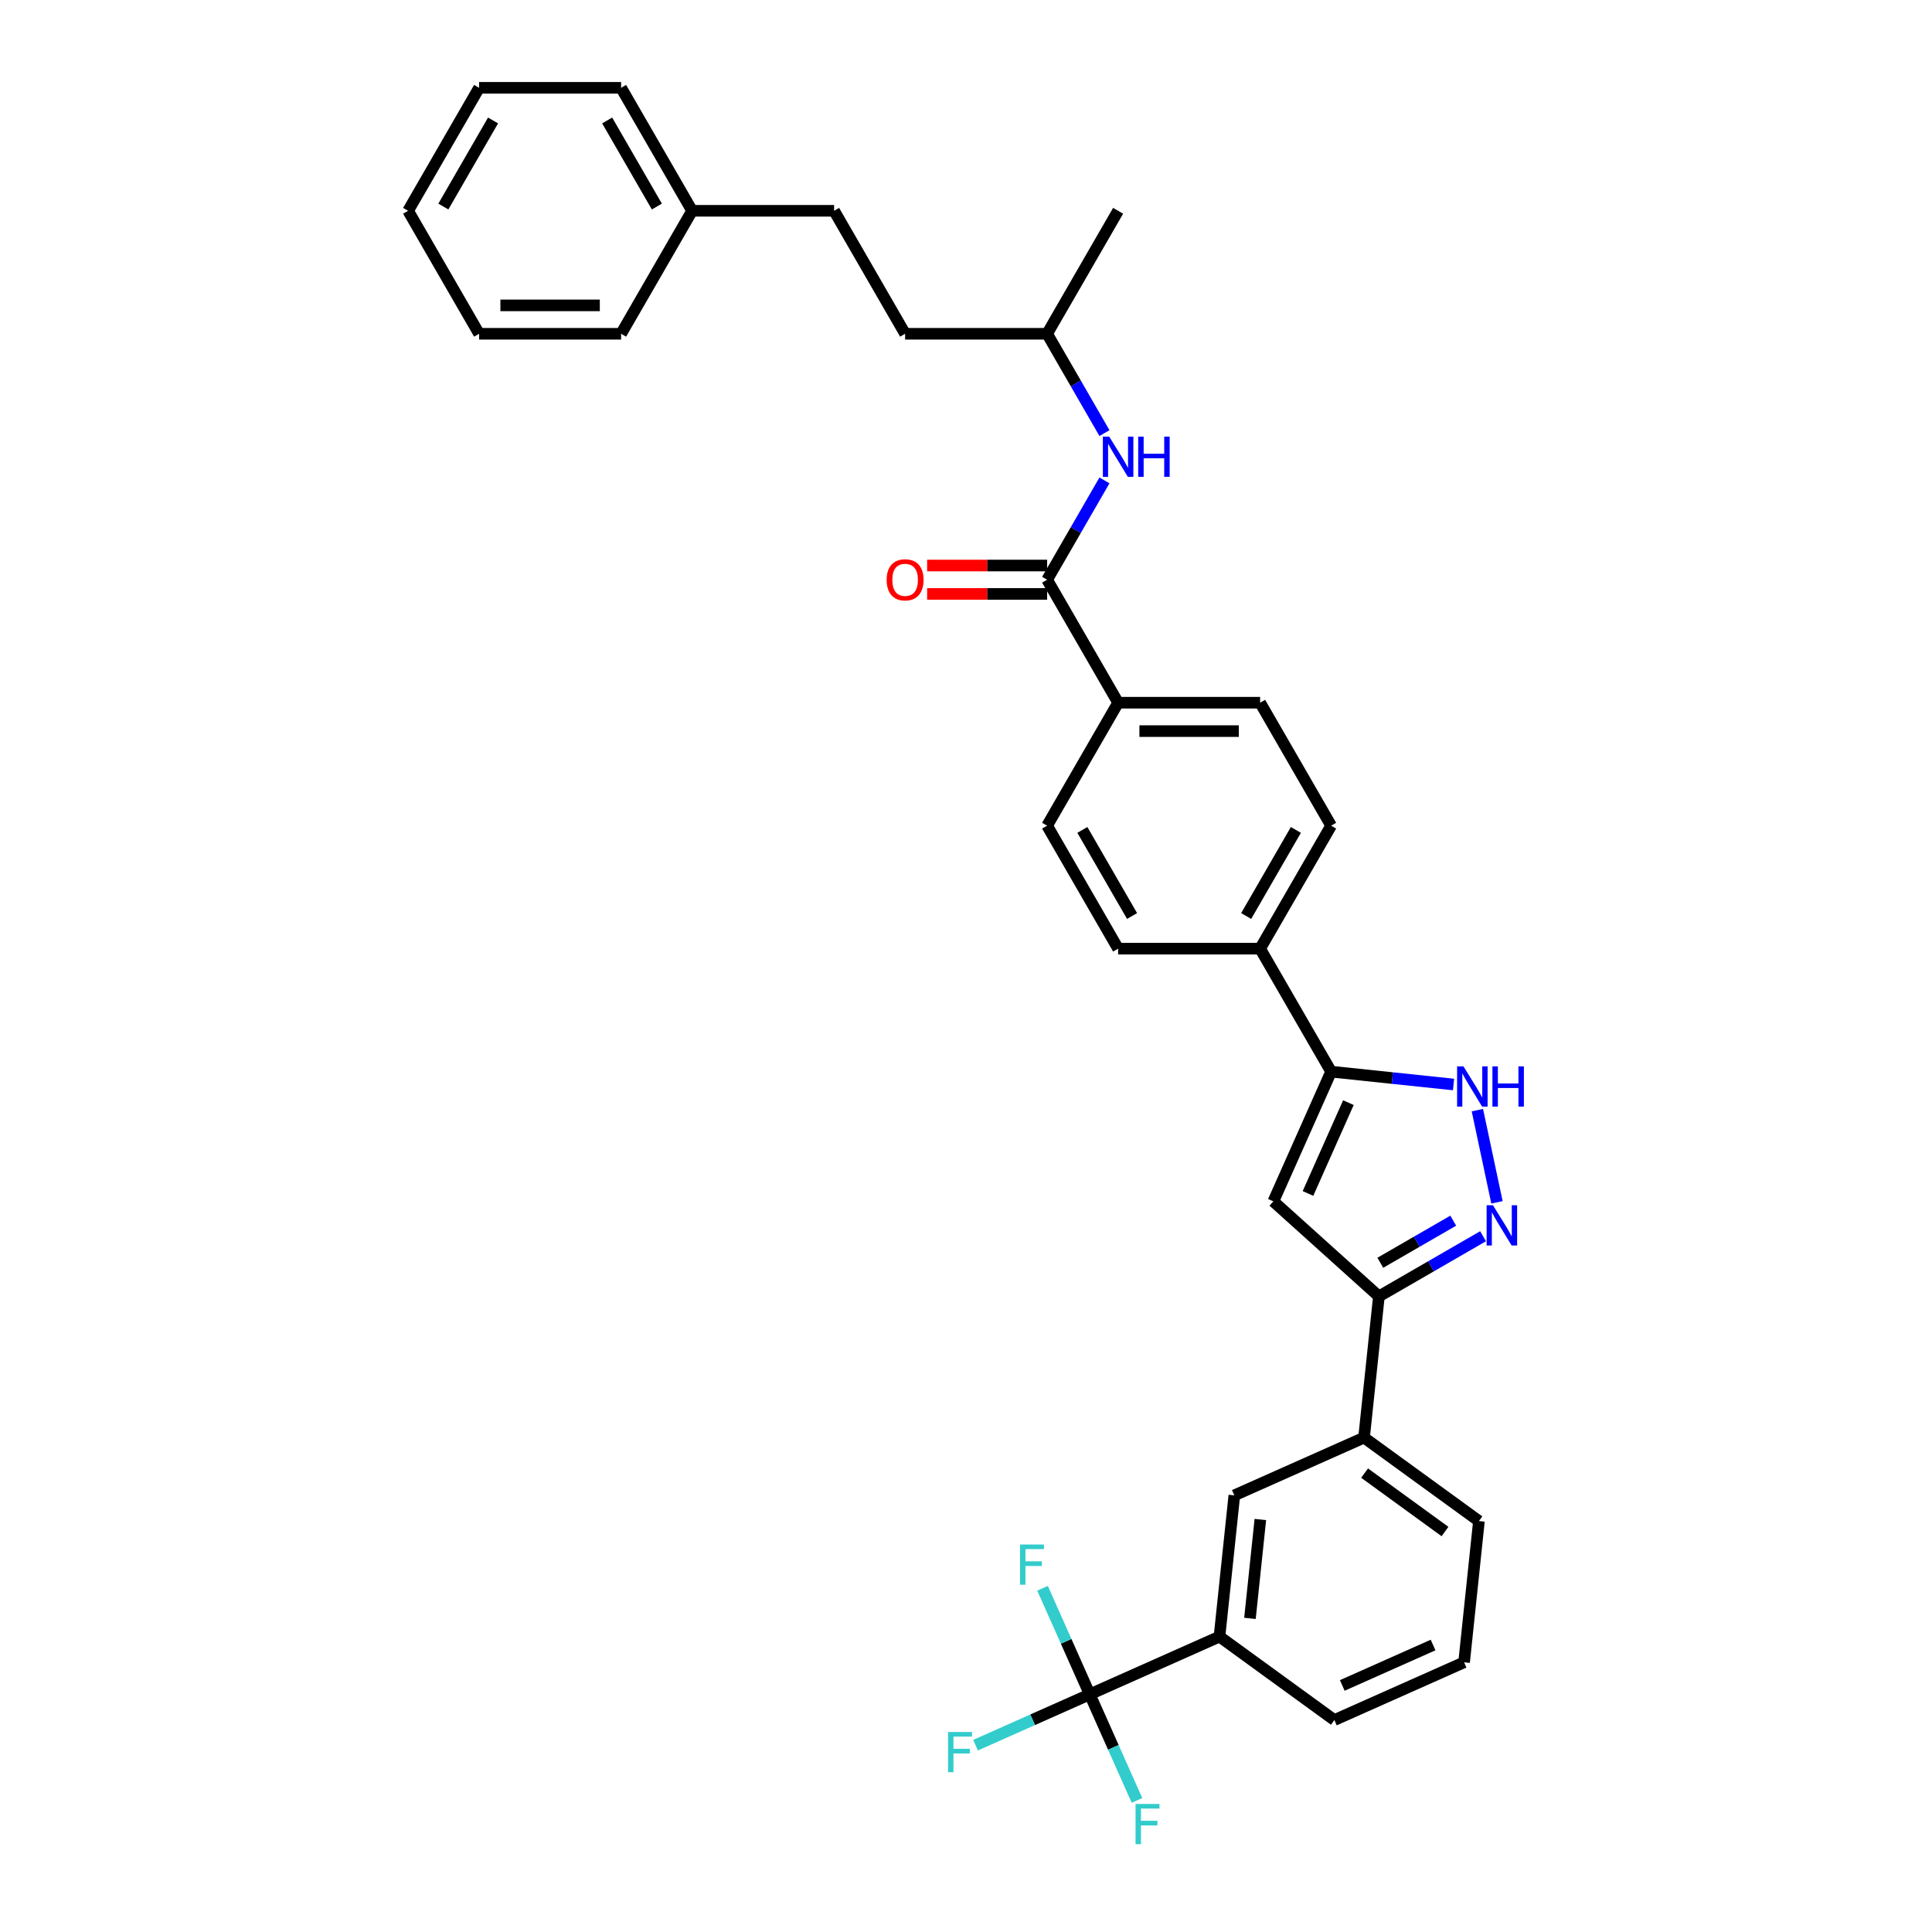 <?xml version='1.0' encoding='iso-8859-1'?>
<svg version='1.1' baseProfile='full'
              xmlns='http://www.w3.org/2000/svg'
                      xmlns:rdkit='http://www.rdkit.org/xml'
                      xmlns:xlink='http://www.w3.org/1999/xlink'
                  xml:space='preserve'
width='1000px' height='1000px' viewBox='0 0 1000 1000'>
<!-- END OF HEADER -->
<rect style='opacity:1.0;fill:#FFFFFF;stroke:none' width='1000' height='1000' x='0' y='0'> </rect>
<path class='bond-0' d='M 688.987,427.373 L 652.237,491.026' style='fill:none;fill-rule:evenodd;stroke:#000000;stroke-width:6px;stroke-linecap:butt;stroke-linejoin:miter;stroke-opacity:1' />
<path class='bond-0' d='M 670.744,429.571 L 645.018,474.128' style='fill:none;fill-rule:evenodd;stroke:#000000;stroke-width:6px;stroke-linecap:butt;stroke-linejoin:miter;stroke-opacity:1' />
<path class='bond-1' d='M 688.987,427.373 L 652.237,363.72' style='fill:none;fill-rule:evenodd;stroke:#000000;stroke-width:6px;stroke-linecap:butt;stroke-linejoin:miter;stroke-opacity:1' />
<path class='bond-2' d='M 652.237,491.026 L 578.736,491.026' style='fill:none;fill-rule:evenodd;stroke:#000000;stroke-width:6px;stroke-linecap:butt;stroke-linejoin:miter;stroke-opacity:1' />
<path class='bond-3' d='M 652.237,491.026 L 688.987,554.679' style='fill:none;fill-rule:evenodd;stroke:#000000;stroke-width:6px;stroke-linecap:butt;stroke-linejoin:miter;stroke-opacity:1' />
<path class='bond-4' d='M 578.736,491.026 L 541.986,427.373' style='fill:none;fill-rule:evenodd;stroke:#000000;stroke-width:6px;stroke-linecap:butt;stroke-linejoin:miter;stroke-opacity:1' />
<path class='bond-4' d='M 585.954,474.128 L 560.229,429.571' style='fill:none;fill-rule:evenodd;stroke:#000000;stroke-width:6px;stroke-linecap:butt;stroke-linejoin:miter;stroke-opacity:1' />
<path class='bond-5' d='M 541.986,427.373 L 578.736,363.72' style='fill:none;fill-rule:evenodd;stroke:#000000;stroke-width:6px;stroke-linecap:butt;stroke-linejoin:miter;stroke-opacity:1' />
<path class='bond-6' d='M 578.736,363.72 L 652.237,363.72' style='fill:none;fill-rule:evenodd;stroke:#000000;stroke-width:6px;stroke-linecap:butt;stroke-linejoin:miter;stroke-opacity:1' />
<path class='bond-6' d='M 589.761,378.42 L 641.212,378.42' style='fill:none;fill-rule:evenodd;stroke:#000000;stroke-width:6px;stroke-linecap:butt;stroke-linejoin:miter;stroke-opacity:1' />
<path class='bond-7' d='M 578.736,363.72 L 541.986,300.067' style='fill:none;fill-rule:evenodd;stroke:#000000;stroke-width:6px;stroke-linecap:butt;stroke-linejoin:miter;stroke-opacity:1' />
<path class='bond-8' d='M 541.986,292.717 L 510.932,292.717' style='fill:none;fill-rule:evenodd;stroke:#000000;stroke-width:6px;stroke-linecap:butt;stroke-linejoin:miter;stroke-opacity:1' />
<path class='bond-8' d='M 510.932,292.717 L 479.879,292.717' style='fill:none;fill-rule:evenodd;stroke:#FF0000;stroke-width:6px;stroke-linecap:butt;stroke-linejoin:miter;stroke-opacity:1' />
<path class='bond-8' d='M 541.986,307.417 L 510.932,307.417' style='fill:none;fill-rule:evenodd;stroke:#000000;stroke-width:6px;stroke-linecap:butt;stroke-linejoin:miter;stroke-opacity:1' />
<path class='bond-8' d='M 510.932,307.417 L 479.879,307.417' style='fill:none;fill-rule:evenodd;stroke:#FF0000;stroke-width:6px;stroke-linecap:butt;stroke-linejoin:miter;stroke-opacity:1' />
<path class='bond-9' d='M 541.986,300.067 L 556.826,274.363' style='fill:none;fill-rule:evenodd;stroke:#000000;stroke-width:6px;stroke-linecap:butt;stroke-linejoin:miter;stroke-opacity:1' />
<path class='bond-9' d='M 556.826,274.363 L 571.667,248.659' style='fill:none;fill-rule:evenodd;stroke:#0000FF;stroke-width:6px;stroke-linecap:butt;stroke-linejoin:miter;stroke-opacity:1' />
<path class='bond-10' d='M 571.667,224.169 L 556.826,198.465' style='fill:none;fill-rule:evenodd;stroke:#0000FF;stroke-width:6px;stroke-linecap:butt;stroke-linejoin:miter;stroke-opacity:1' />
<path class='bond-10' d='M 556.826,198.465 L 541.986,172.761' style='fill:none;fill-rule:evenodd;stroke:#000000;stroke-width:6px;stroke-linecap:butt;stroke-linejoin:miter;stroke-opacity:1' />
<path class='bond-11' d='M 757.81,860.404 L 690.664,890.299' style='fill:none;fill-rule:evenodd;stroke:#000000;stroke-width:6px;stroke-linecap:butt;stroke-linejoin:miter;stroke-opacity:1' />
<path class='bond-11' d='M 741.759,851.459 L 694.757,872.386' style='fill:none;fill-rule:evenodd;stroke:#000000;stroke-width:6px;stroke-linecap:butt;stroke-linejoin:miter;stroke-opacity:1' />
<path class='bond-12' d='M 757.81,860.404 L 765.493,787.306' style='fill:none;fill-rule:evenodd;stroke:#000000;stroke-width:6px;stroke-linecap:butt;stroke-linejoin:miter;stroke-opacity:1' />
<path class='bond-13' d='M 690.664,890.299 L 631.201,847.097' style='fill:none;fill-rule:evenodd;stroke:#000000;stroke-width:6px;stroke-linecap:butt;stroke-linejoin:miter;stroke-opacity:1' />
<path class='bond-14' d='M 631.201,847.097 L 638.884,773.999' style='fill:none;fill-rule:evenodd;stroke:#000000;stroke-width:6px;stroke-linecap:butt;stroke-linejoin:miter;stroke-opacity:1' />
<path class='bond-14' d='M 646.973,837.669 L 652.351,786.5' style='fill:none;fill-rule:evenodd;stroke:#000000;stroke-width:6px;stroke-linecap:butt;stroke-linejoin:miter;stroke-opacity:1' />
<path class='bond-15' d='M 631.201,847.097 L 564.055,876.992' style='fill:none;fill-rule:evenodd;stroke:#000000;stroke-width:6px;stroke-linecap:butt;stroke-linejoin:miter;stroke-opacity:1' />
<path class='bond-16' d='M 638.884,773.999 L 706.03,744.104' style='fill:none;fill-rule:evenodd;stroke:#000000;stroke-width:6px;stroke-linecap:butt;stroke-linejoin:miter;stroke-opacity:1' />
<path class='bond-17' d='M 706.03,744.104 L 765.493,787.306' style='fill:none;fill-rule:evenodd;stroke:#000000;stroke-width:6px;stroke-linecap:butt;stroke-linejoin:miter;stroke-opacity:1' />
<path class='bond-17' d='M 706.309,762.477 L 747.933,792.719' style='fill:none;fill-rule:evenodd;stroke:#000000;stroke-width:6px;stroke-linecap:butt;stroke-linejoin:miter;stroke-opacity:1' />
<path class='bond-18' d='M 706.03,744.104 L 713.713,671.006' style='fill:none;fill-rule:evenodd;stroke:#000000;stroke-width:6px;stroke-linecap:butt;stroke-linejoin:miter;stroke-opacity:1' />
<path class='bond-19' d='M 564.055,876.992 L 534.496,890.153' style='fill:none;fill-rule:evenodd;stroke:#000000;stroke-width:6px;stroke-linecap:butt;stroke-linejoin:miter;stroke-opacity:1' />
<path class='bond-19' d='M 534.496,890.153 L 504.936,903.314' style='fill:none;fill-rule:evenodd;stroke:#33CCCC;stroke-width:6px;stroke-linecap:butt;stroke-linejoin:miter;stroke-opacity:1' />
<path class='bond-20' d='M 564.055,876.992 L 551.834,849.542' style='fill:none;fill-rule:evenodd;stroke:#000000;stroke-width:6px;stroke-linecap:butt;stroke-linejoin:miter;stroke-opacity:1' />
<path class='bond-20' d='M 551.834,849.542 L 539.612,822.091' style='fill:none;fill-rule:evenodd;stroke:#33CCCC;stroke-width:6px;stroke-linecap:butt;stroke-linejoin:miter;stroke-opacity:1' />
<path class='bond-21' d='M 564.055,876.992 L 576.277,904.442' style='fill:none;fill-rule:evenodd;stroke:#000000;stroke-width:6px;stroke-linecap:butt;stroke-linejoin:miter;stroke-opacity:1' />
<path class='bond-21' d='M 576.277,904.442 L 588.499,931.893' style='fill:none;fill-rule:evenodd;stroke:#33CCCC;stroke-width:6px;stroke-linecap:butt;stroke-linejoin:miter;stroke-opacity:1' />
<path class='bond-22' d='M 713.713,671.006 L 659.091,621.825' style='fill:none;fill-rule:evenodd;stroke:#000000;stroke-width:6px;stroke-linecap:butt;stroke-linejoin:miter;stroke-opacity:1' />
<path class='bond-23' d='M 713.713,671.006 L 740.674,655.44' style='fill:none;fill-rule:evenodd;stroke:#000000;stroke-width:6px;stroke-linecap:butt;stroke-linejoin:miter;stroke-opacity:1' />
<path class='bond-23' d='M 740.674,655.44 L 767.634,639.875' style='fill:none;fill-rule:evenodd;stroke:#0000FF;stroke-width:6px;stroke-linecap:butt;stroke-linejoin:miter;stroke-opacity:1' />
<path class='bond-23' d='M 714.451,653.606 L 733.324,642.71' style='fill:none;fill-rule:evenodd;stroke:#000000;stroke-width:6px;stroke-linecap:butt;stroke-linejoin:miter;stroke-opacity:1' />
<path class='bond-23' d='M 733.324,642.71 L 752.196,631.814' style='fill:none;fill-rule:evenodd;stroke:#0000FF;stroke-width:6px;stroke-linecap:butt;stroke-linejoin:miter;stroke-opacity:1' />
<path class='bond-24' d='M 659.091,621.825 L 688.987,554.679' style='fill:none;fill-rule:evenodd;stroke:#000000;stroke-width:6px;stroke-linecap:butt;stroke-linejoin:miter;stroke-opacity:1' />
<path class='bond-24' d='M 677.005,617.732 L 697.932,570.73' style='fill:none;fill-rule:evenodd;stroke:#000000;stroke-width:6px;stroke-linecap:butt;stroke-linejoin:miter;stroke-opacity:1' />
<path class='bond-25' d='M 688.987,554.679 L 720.67,558.009' style='fill:none;fill-rule:evenodd;stroke:#000000;stroke-width:6px;stroke-linecap:butt;stroke-linejoin:miter;stroke-opacity:1' />
<path class='bond-25' d='M 720.67,558.009 L 752.353,561.339' style='fill:none;fill-rule:evenodd;stroke:#0000FF;stroke-width:6px;stroke-linecap:butt;stroke-linejoin:miter;stroke-opacity:1' />
<path class='bond-26' d='M 764.687,574.607 L 774.83,622.324' style='fill:none;fill-rule:evenodd;stroke:#0000FF;stroke-width:6px;stroke-linecap:butt;stroke-linejoin:miter;stroke-opacity:1' />
<path class='bond-27' d='M 358.236,109.108 L 431.736,109.108' style='fill:none;fill-rule:evenodd;stroke:#000000;stroke-width:6px;stroke-linecap:butt;stroke-linejoin:miter;stroke-opacity:1' />
<path class='bond-28' d='M 358.236,109.108 L 321.485,45.455' style='fill:none;fill-rule:evenodd;stroke:#000000;stroke-width:6px;stroke-linecap:butt;stroke-linejoin:miter;stroke-opacity:1' />
<path class='bond-28' d='M 339.992,106.91 L 314.267,62.352' style='fill:none;fill-rule:evenodd;stroke:#000000;stroke-width:6px;stroke-linecap:butt;stroke-linejoin:miter;stroke-opacity:1' />
<path class='bond-29' d='M 358.236,109.108 L 321.485,172.761' style='fill:none;fill-rule:evenodd;stroke:#000000;stroke-width:6px;stroke-linecap:butt;stroke-linejoin:miter;stroke-opacity:1' />
<path class='bond-30' d='M 431.736,109.108 L 468.486,172.761' style='fill:none;fill-rule:evenodd;stroke:#000000;stroke-width:6px;stroke-linecap:butt;stroke-linejoin:miter;stroke-opacity:1' />
<path class='bond-31' d='M 321.485,45.455 L 247.985,45.455' style='fill:none;fill-rule:evenodd;stroke:#000000;stroke-width:6px;stroke-linecap:butt;stroke-linejoin:miter;stroke-opacity:1' />
<path class='bond-32' d='M 321.485,172.761 L 247.985,172.761' style='fill:none;fill-rule:evenodd;stroke:#000000;stroke-width:6px;stroke-linecap:butt;stroke-linejoin:miter;stroke-opacity:1' />
<path class='bond-32' d='M 310.46,158.061 L 259.01,158.061' style='fill:none;fill-rule:evenodd;stroke:#000000;stroke-width:6px;stroke-linecap:butt;stroke-linejoin:miter;stroke-opacity:1' />
<path class='bond-33' d='M 468.486,172.761 L 541.986,172.761' style='fill:none;fill-rule:evenodd;stroke:#000000;stroke-width:6px;stroke-linecap:butt;stroke-linejoin:miter;stroke-opacity:1' />
<path class='bond-34' d='M 247.985,45.455 L 211.235,109.108' style='fill:none;fill-rule:evenodd;stroke:#000000;stroke-width:6px;stroke-linecap:butt;stroke-linejoin:miter;stroke-opacity:1' />
<path class='bond-34' d='M 255.203,62.352 L 229.478,106.91' style='fill:none;fill-rule:evenodd;stroke:#000000;stroke-width:6px;stroke-linecap:butt;stroke-linejoin:miter;stroke-opacity:1' />
<path class='bond-35' d='M 247.985,172.761 L 211.235,109.108' style='fill:none;fill-rule:evenodd;stroke:#000000;stroke-width:6px;stroke-linecap:butt;stroke-linejoin:miter;stroke-opacity:1' />
<path class='bond-36' d='M 541.986,172.761 L 578.736,109.108' style='fill:none;fill-rule:evenodd;stroke:#000000;stroke-width:6px;stroke-linecap:butt;stroke-linejoin:miter;stroke-opacity:1' />
<path  class='atom-7' d='M 458.931 300.126
Q 458.931 295.128, 461.401 292.335
Q 463.87 289.542, 468.486 289.542
Q 473.102 289.542, 475.571 292.335
Q 478.041 295.128, 478.041 300.126
Q 478.041 305.182, 475.542 308.064
Q 473.043 310.916, 468.486 310.916
Q 463.9 310.916, 461.401 308.064
Q 458.931 305.212, 458.931 300.126
M 468.486 308.564
Q 471.661 308.564, 473.366 306.447
Q 475.101 304.3, 475.101 300.126
Q 475.101 296.039, 473.366 293.981
Q 471.661 291.894, 468.486 291.894
Q 465.311 291.894, 463.576 293.952
Q 461.871 296.01, 461.871 300.126
Q 461.871 304.33, 463.576 306.447
Q 465.311 308.564, 468.486 308.564
' fill='#FF0000'/>
<path  class='atom-8' d='M 574.135 226.006
L 580.956 237.031
Q 581.632 238.119, 582.72 240.089
Q 583.808 242.059, 583.867 242.176
L 583.867 226.006
L 586.63 226.006
L 586.63 246.821
L 583.778 246.821
L 576.458 234.767
Q 575.605 233.356, 574.694 231.739
Q 573.812 230.122, 573.547 229.622
L 573.547 246.821
L 570.842 246.821
L 570.842 226.006
L 574.135 226.006
' fill='#0000FF'/>
<path  class='atom-8' d='M 589.129 226.006
L 591.952 226.006
L 591.952 234.856
L 602.595 234.856
L 602.595 226.006
L 605.417 226.006
L 605.417 246.821
L 602.595 246.821
L 602.595 237.208
L 591.952 237.208
L 591.952 246.821
L 589.129 246.821
L 589.129 226.006
' fill='#0000FF'/>
<path  class='atom-16' d='M 490.721 896.48
L 503.098 896.48
L 503.098 898.861
L 493.514 898.861
L 493.514 905.182
L 502.04 905.182
L 502.04 907.593
L 493.514 907.593
L 493.514 917.295
L 490.721 917.295
L 490.721 896.48
' fill='#33CCCC'/>
<path  class='atom-17' d='M 527.971 799.439
L 540.349 799.439
L 540.349 801.82
L 530.764 801.82
L 530.764 808.141
L 539.29 808.141
L 539.29 810.552
L 530.764 810.552
L 530.764 820.254
L 527.971 820.254
L 527.971 799.439
' fill='#33CCCC'/>
<path  class='atom-18' d='M 587.762 933.73
L 600.139 933.73
L 600.139 936.112
L 590.555 936.112
L 590.555 942.433
L 599.081 942.433
L 599.081 944.843
L 590.555 944.843
L 590.555 954.545
L 587.762 954.545
L 587.762 933.73
' fill='#33CCCC'/>
<path  class='atom-22' d='M 757.483 551.954
L 764.304 562.979
Q 764.98 564.067, 766.068 566.037
Q 767.156 568.007, 767.215 568.124
L 767.215 551.954
L 769.978 551.954
L 769.978 572.77
L 767.126 572.77
L 759.806 560.716
Q 758.953 559.304, 758.042 557.687
Q 757.16 556.07, 756.895 555.571
L 756.895 572.77
L 754.19 572.77
L 754.19 551.954
L 757.483 551.954
' fill='#0000FF'/>
<path  class='atom-22' d='M 772.477 551.954
L 775.3 551.954
L 775.3 560.804
L 785.942 560.804
L 785.942 551.954
L 788.765 551.954
L 788.765 572.77
L 785.942 572.77
L 785.942 563.156
L 775.3 563.156
L 775.3 572.77
L 772.477 572.77
L 772.477 551.954
' fill='#0000FF'/>
<path  class='atom-23' d='M 772.765 623.849
L 779.586 634.874
Q 780.262 635.961, 781.35 637.931
Q 782.437 639.901, 782.496 640.019
L 782.496 623.849
L 785.26 623.849
L 785.26 644.664
L 782.408 644.664
L 775.087 632.61
Q 774.235 631.199, 773.323 629.582
Q 772.441 627.965, 772.177 627.465
L 772.177 644.664
L 769.472 644.664
L 769.472 623.849
L 772.765 623.849
' fill='#0000FF'/>
</svg>
